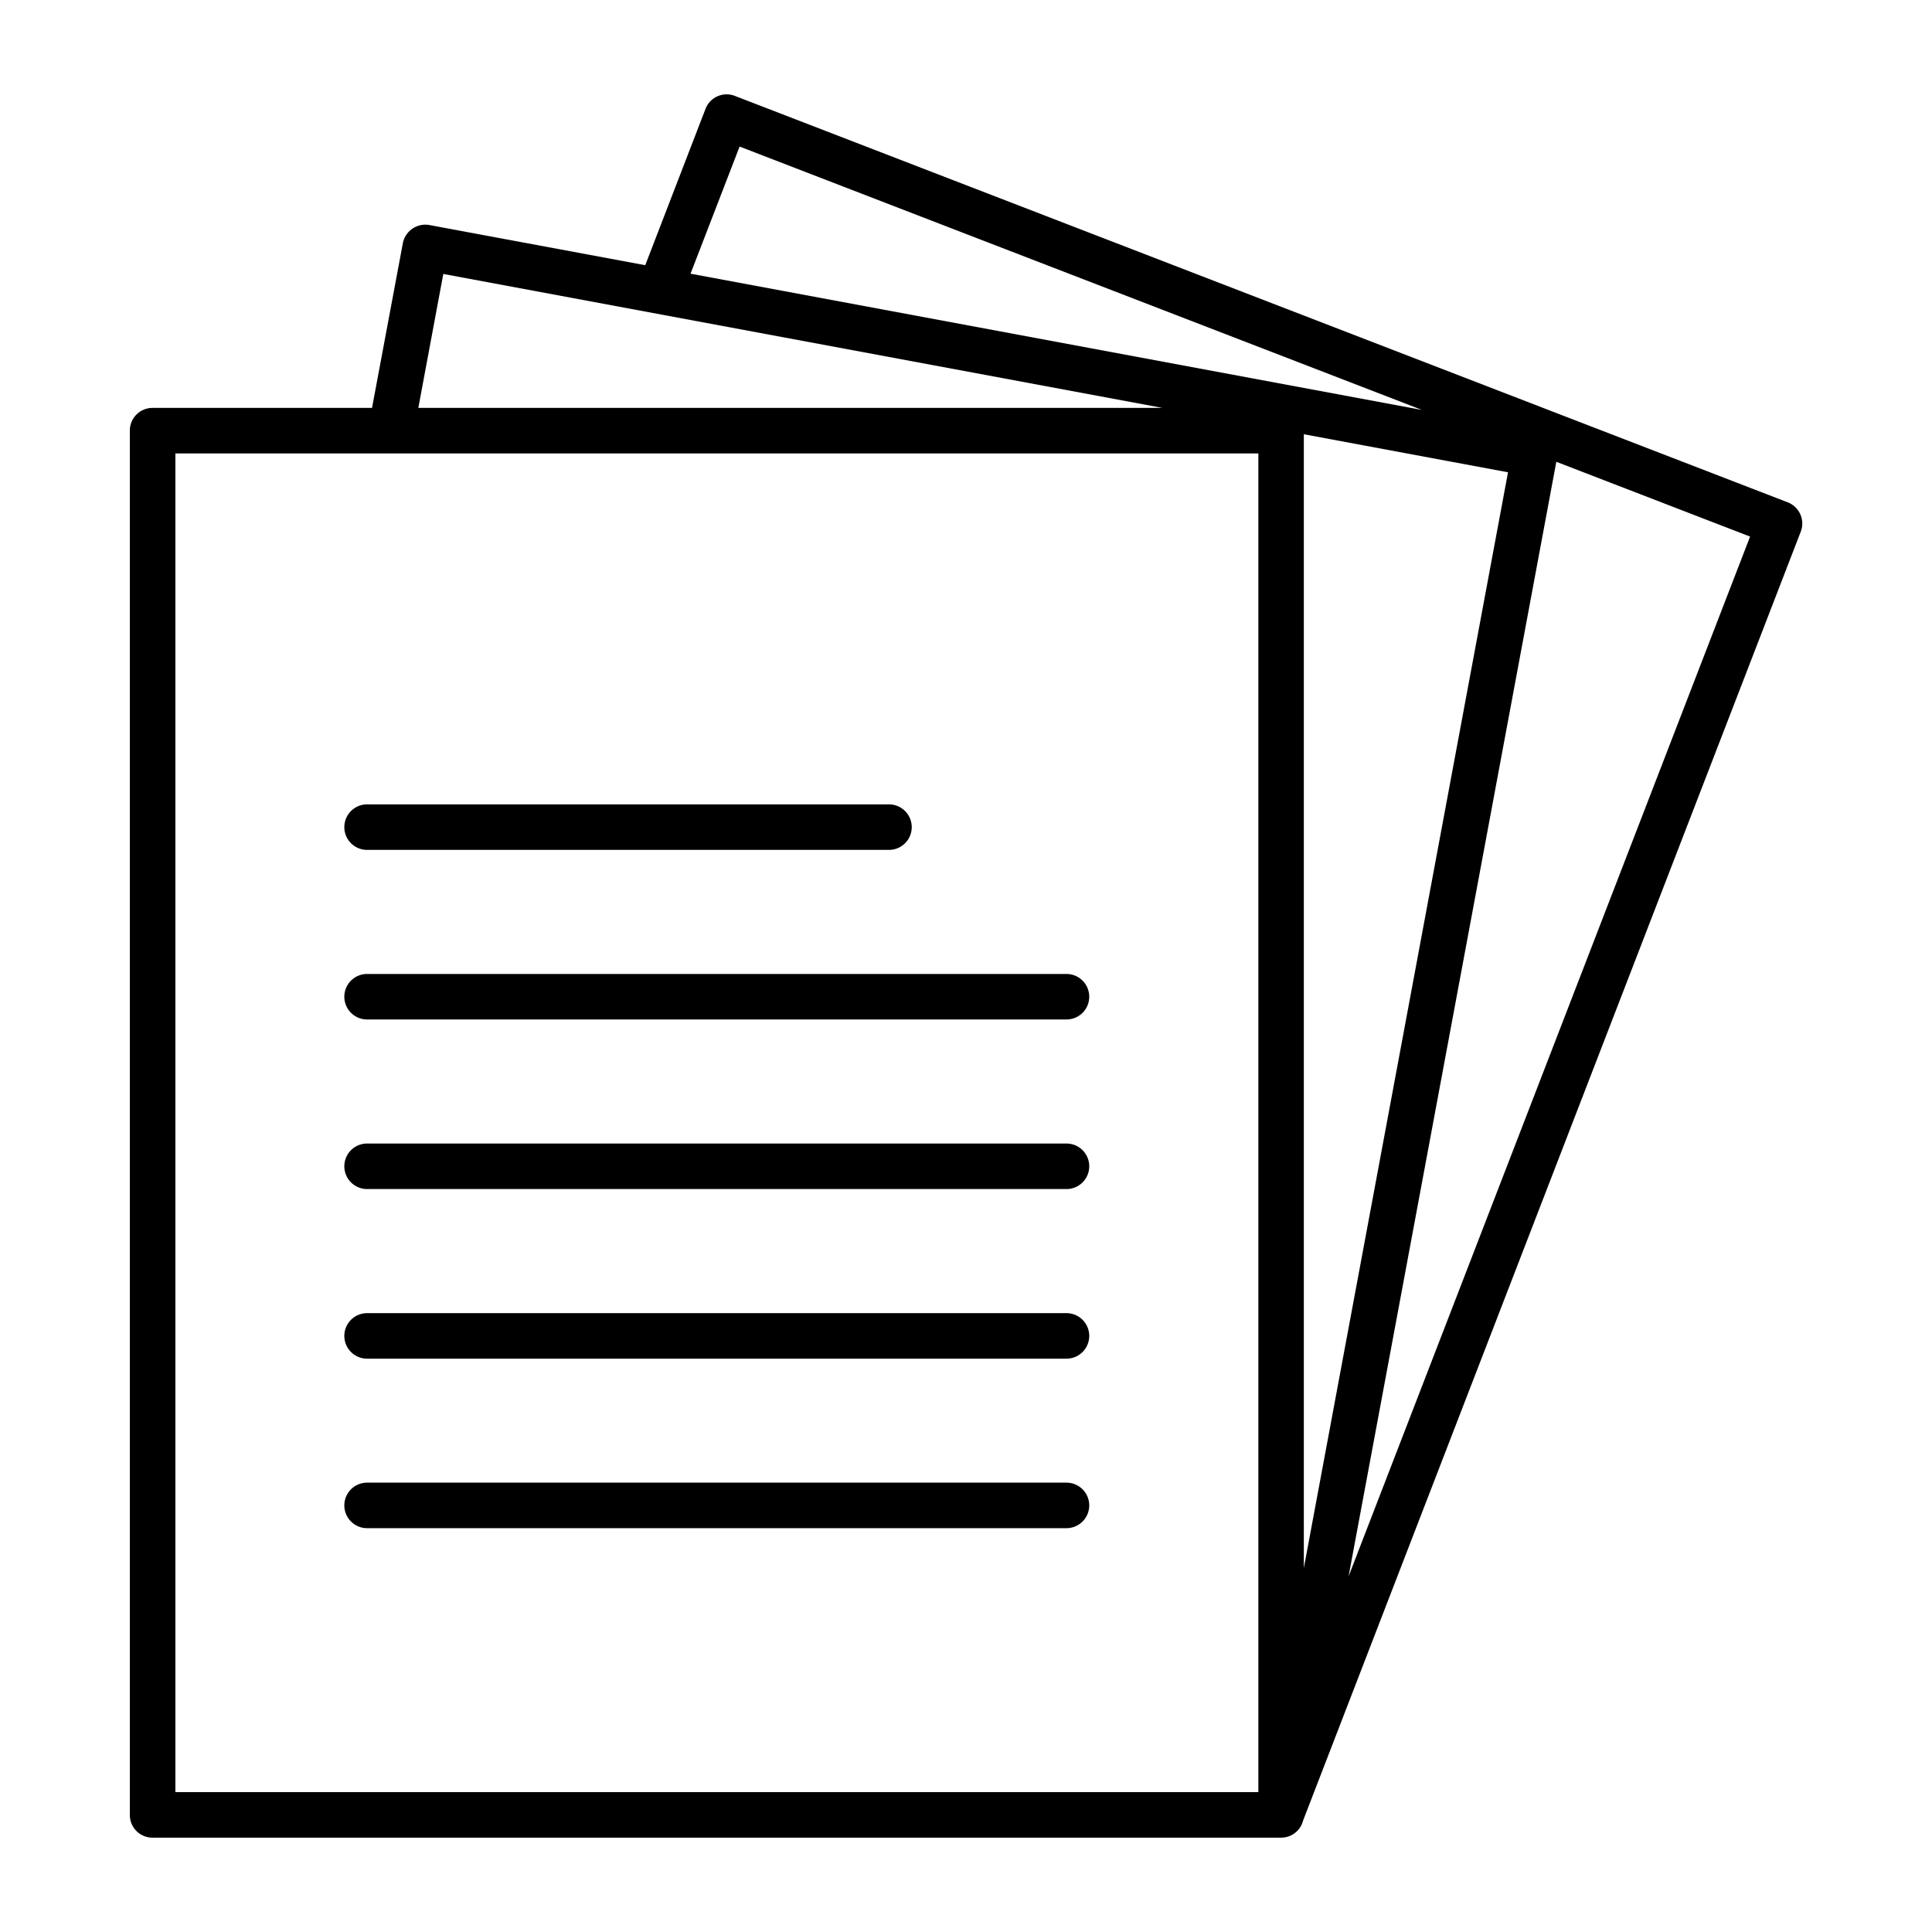 <?xml version="1.0" ?><svg data-name="Layer 1" id="Layer_1" viewBox="0 0 512 512" xmlns="http://www.w3.org/2000/svg"><path d="M477.1,136.3a6,6,0,0,0-3.34-3.18l-279-107.7a6,6,0,0,0-7.8,3.45L171,70.28,113.76,59.63a6.08,6.08,0,0,0-7,4.82L98.59,108.1H40.41a6,6,0,0,0-6,6V481a6,6,0,0,0,6,6H339.5a6,6,0,0,0,5.83-4.53L477.21,140.92A6,6,0,0,0,477.1,136.3ZM345.53,115.08l54.11,10.08L345.53,415.55ZM196,38.84l180.83,69.8L183,72.53ZM117.48,72.6l190.58,35.5H110.86Zm-71,47.56h287V474.93h-287ZM357.39,417.74l55.05-295.36,51.35,19.82Z"/><path d="M282.63,392.92H97.28a6,6,0,0,0,0,12.06H282.63a6,6,0,1,0,0-12.06Z"/><path d="M282.63,348H97.28a6,6,0,1,0,0,12.06H282.63a6,6,0,1,0,0-12.06Z"/><path d="M282.63,303.05H97.28a6,6,0,0,0,0,12.06H282.63a6,6,0,1,0,0-12.06Z"/><path d="M282.63,258.11H97.28a6,6,0,1,0,0,12.06H282.63a6,6,0,1,0,0-12.06Z"/><path d="M97.28,225.23H235.59a6,6,0,1,0,0-12.06H97.28a6,6,0,1,0,0,12.06Z"/></svg>